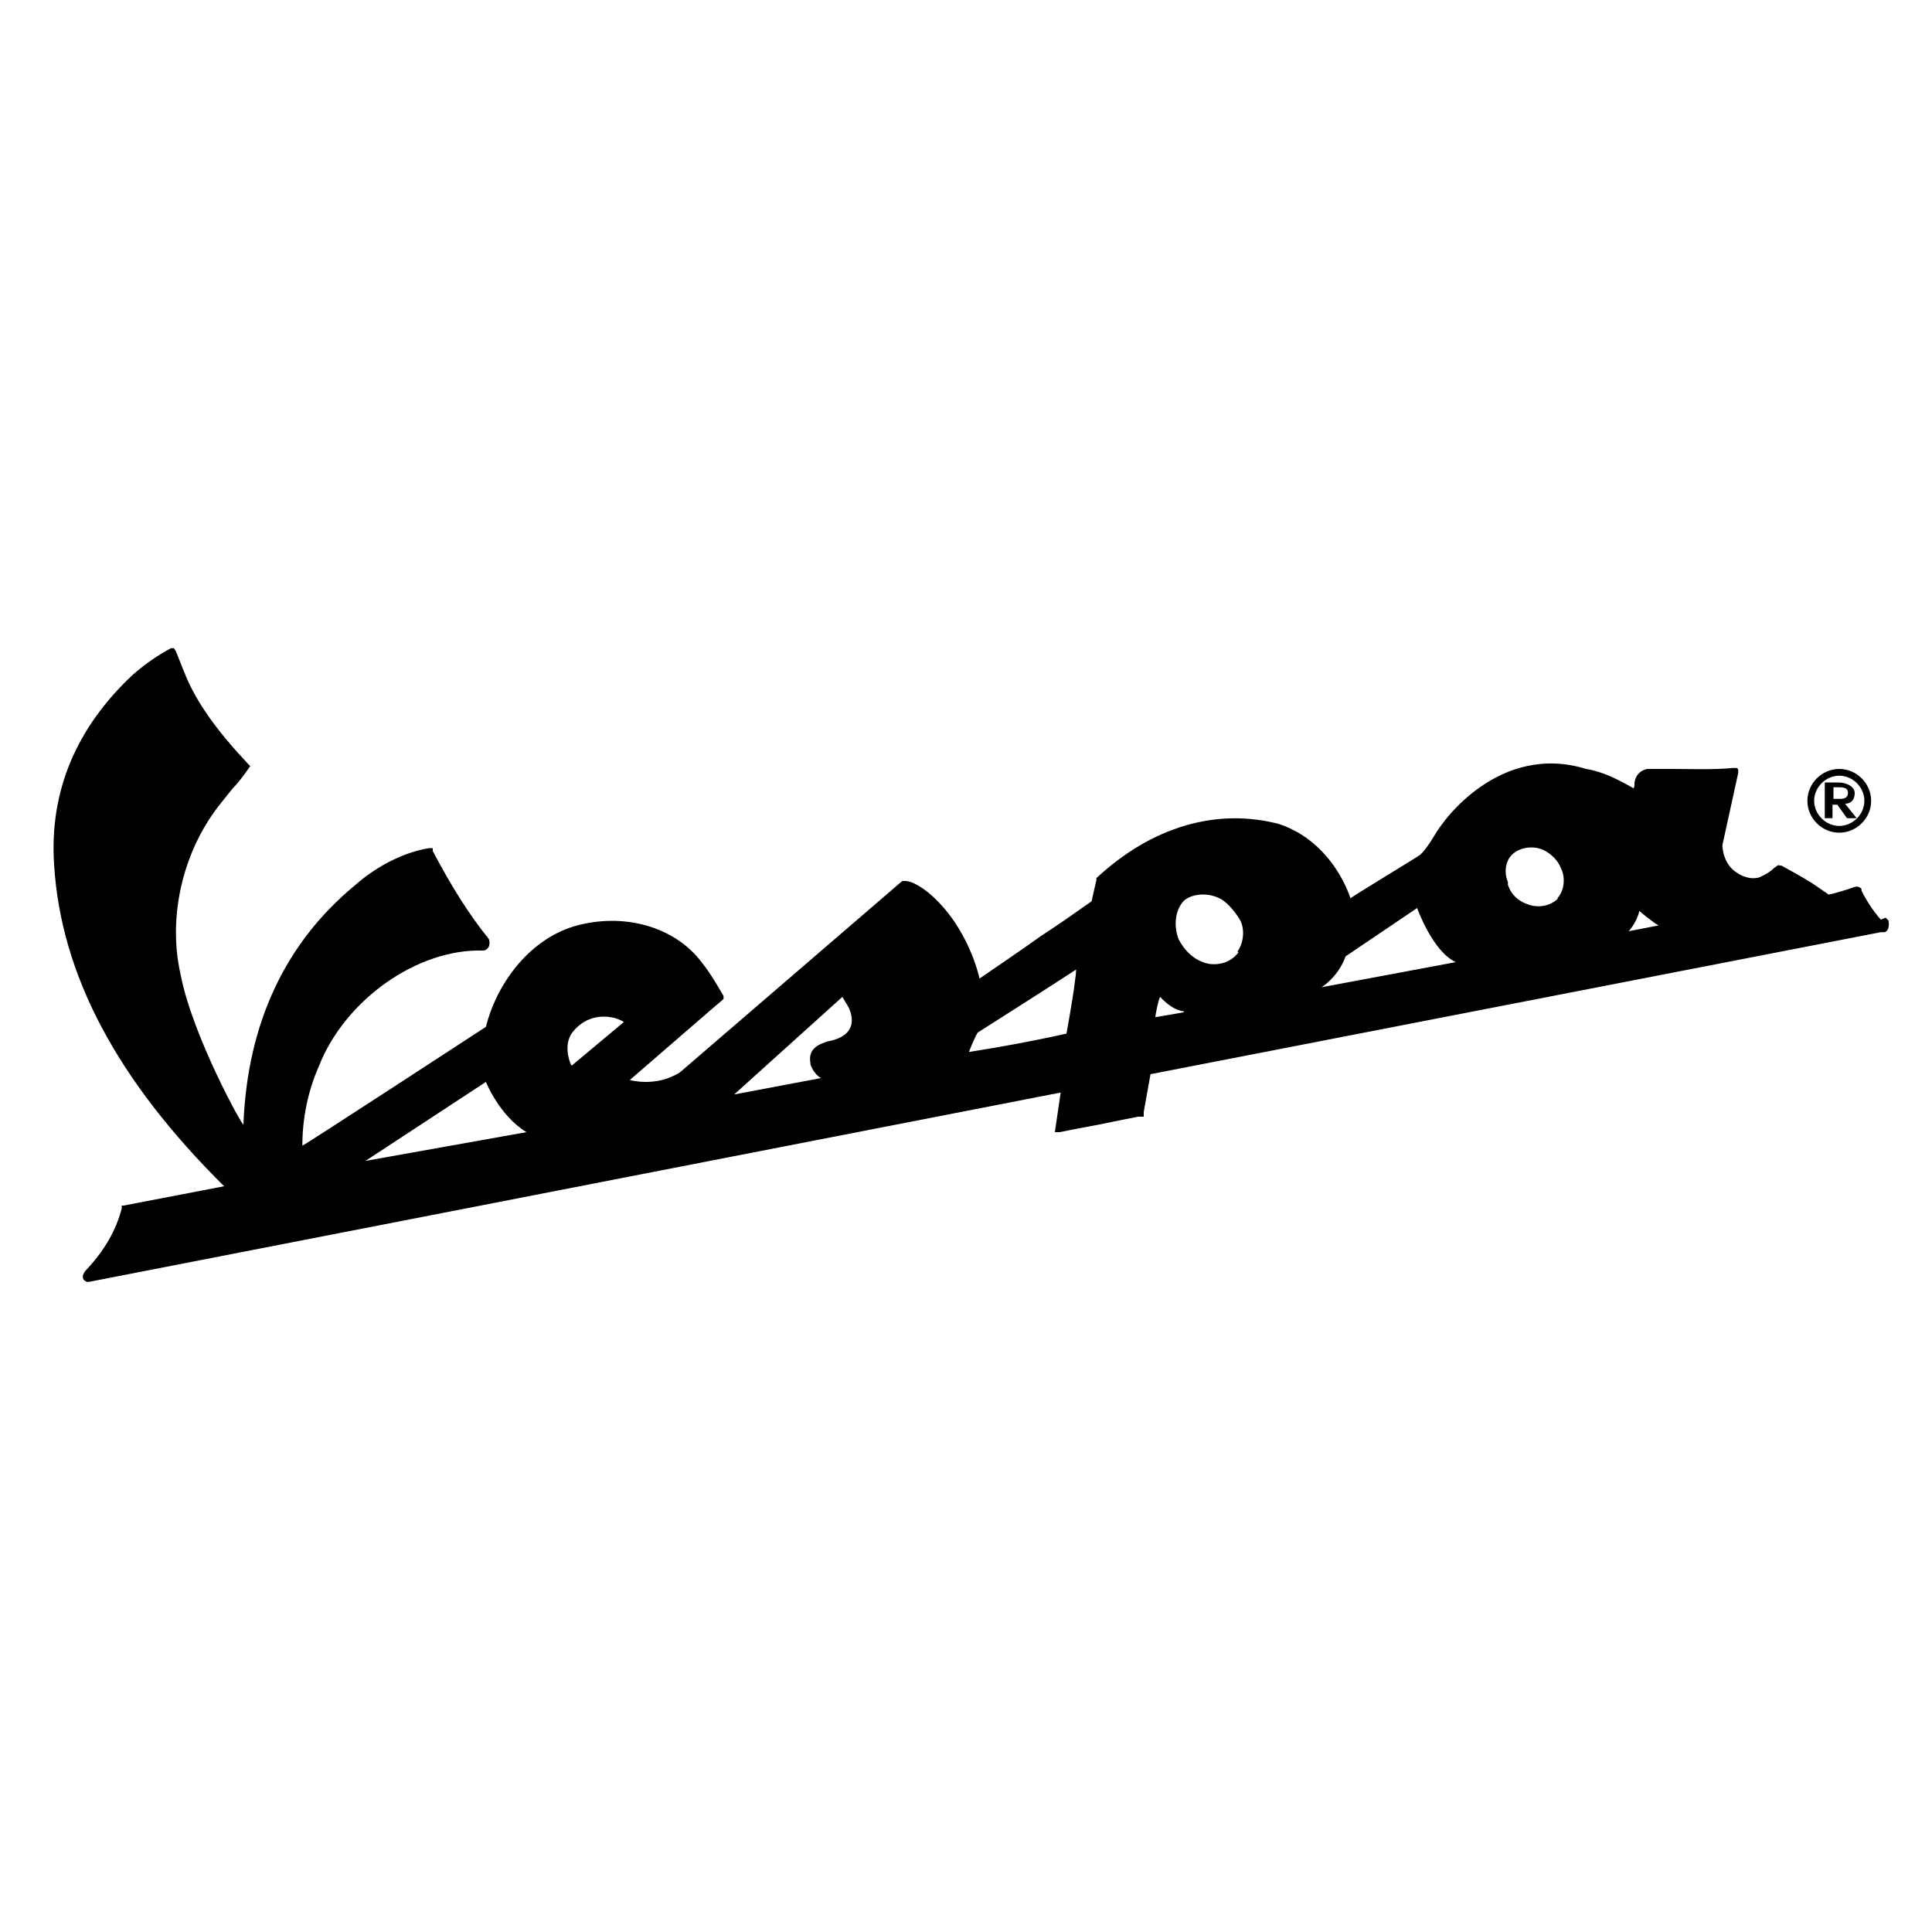 <?xml version="1.0" encoding="UTF-8"?>
<svg xmlns="http://www.w3.org/2000/svg" version="1.1" viewBox="0 0 200 200">
  <!-- Generator: Adobe Illustrator 28.7.0, SVG Export Plug-In . SVG Version: 1.2.0 Build 4)  -->
  <g>
    <g id="Ebene_2">
      <g>
        <path d="M194.7,95.2c-.8-.9-1.5-2-2-3v-.2c0,0-.3-.3-.6-.2h-.1c-.7.3-2.5.8-2.7.8,0,0-1.6-1.1-1.6-1.1-1.1-.7-2.2-1.3-3.3-1.9h-.2c0-.1-.2,0-.2,0-.1.1-.3.2-.4.3-.6.6-1.5.9-1.4.9-1.2.4-2.3-.4-2.3-.4-1.6-.9-1.6-2.9-1.6-2.9l1.6-7.3h0c0-.1.2-.7-.2-.7h-.3c-2.1.2-4.3.1-6.4.1h-2.5s-1.2.2-1.3,1.5c0,.2,0,.4-.1.5h0c-1.6-.9-3.1-1.7-4.9-2-9.1-2.8-14.9,5.7-14.9,5.7-.4.5-.7,1-1,1.5-.8,1.3-1.3,1.7-1.3,1.7-.4.3-7.2,4.4-7.2,4.5,0,0-1.7-5.8-7.4-7.7-6.5-1.7-13.2.3-18.9,5.6h0c0,0,0,.2,0,.2-.1.4-.5,2.2-.5,2.2-1.7,1.2-3.4,2.4-5.1,3.5-2.1,1.5-6.5,4.5-6.5,4.5,0,0-1.1-5.4-5.3-8.9-.5-.4-1.6-1.2-2.4-1.2h-.2s-.1,0-.1,0c0,0-23,19.8-23,19.8-2.5,1.6-5.2.8-5.2.8l8.9-7.7s.6-.5.6-.5l.2-.2v-.3c-.7-1.2-1.4-2.4-2.2-3.4-2.8-3.8-8.2-5.3-13.3-3.8-4.9,1.5-8.1,6.3-9.1,10.4,0,0-19,12.4-19,12.3,0-2.9.6-5.7,1.7-8.2,2.7-6.9,10.2-12.2,17-12h0c.3,0,.5-.2.6-.4.1-.2.1-.6,0-.8h0c-2.1-2.6-3.9-5.5-5.8-9.1v-.3c-.1,0-.4,0-.4,0-3,.5-5.8,2.2-7.6,3.8-7.3,6-11.2,14.4-11.6,24.8,0,.4-5.3-9.2-6.5-15.5-1.4-6.1.3-13,4.2-17.8.4-.5.8-1,1.2-1.5.6-.6,1.1-1.3,1.6-2l.2-.3-.2-.2c-3.2-3.4-5.3-6.3-6.5-9.2-.1-.3-.3-.7-.4-1-.2-.5-.4-1-.6-1.5l-.2-.3h-.3c-1.3.7-2.5,1.5-3.9,2.7-5.9,5.5-8.7,12.1-8.2,19.7.7,11.4,6.5,22.3,17.6,33.3l-10.4,2h-.2c0,0,0,.3,0,.3-.6,2.3-1.8,4.4-3.8,6.5h0s0,0,0,0c-.1.2-.3.4-.2.7,0,.2.2.3.4.4h.1s.1,0,.1,0l100.6-19.6-.6,4.1h.5c1.9-.4,3.8-.7,5.6-1.1l2.5-.5h.6c0-.1,0-.5,0-.5l.7-3.9,75.6-14.7h.1s.3,0,.3,0c.6-.2.4-1.2.4-1.2l-.3-.3ZM169.7,94.3s1.4,1.2,2,1.5l-3.1.6c.9-1,1.1-2.1,1.1-2.1M161.3,93c-.7.7-1.8,1-2.9.7-1-.3-1.9-.9-2.3-2.1v-.3c-.4-.9-.3-2.1.4-2.8.8-.8,2.2-1,3.3-.5.8.4,1.5,1.1,1.8,1.9.5,1,.3,2.4-.4,3.1M136.8,102.2c0,0,1.7-1,2.5-3.2,0,0,7.4-5,7.4-5,0,0,1.6,4.5,4,5.6l-13.9,2.6ZM128.2,98.6c-.7.9-1.7,1.3-2.9,1.2-1.4-.2-2.6-1.2-3.3-2.6-.5-1.3-.4-3,.6-4,1-.8,2.8-.8,4,0,1.1.8,1.8,2.1,1.8,2.1.5,1,.3,2.4-.3,3.2M122.5,104.8l-2.9.5c0-.2.3-1.8.5-2.1,0,0,1.2,1.4,2.5,1.5M111.4,100.3s0,.5-.1,1.1c-.2,1.8-.9,5.6-.9,5.6-3.6.8-6.9,1.4-10.1,1.9,0,0,.5-1.3.9-2,0,0,8.5-5.4,10.3-6.6M83.9,110.2h0c.4,1.1,1.1,1.4,1.1,1.4l-9,1.7,11.2-10.1.6,1s1.7,2.9-2.1,3.6c-.9.3-2.1.7-1.8,2.3M37.8,120.2l12.5-8.2s1.4,3.5,4.2,5.2l-16.8,3ZM64.7,105.7l-5.5,4.6s0,0-.1-.1c0,0-.8-1.7,0-3.1,1-1.5,2.7-2.2,4.6-1.7,0,0,.6.2.9.4"/>
        <path d="M191,83.2c.6,0,1-.4,1-1.1s-.9-1.1-1.7-1.1h-1.4v3.7h.8v-1.4h.5l1,1.4h1l-1.2-1.5ZM189.8,82.8v-1.3h.6c.7,0,.9.2.9.6s-.3.6-.8.6h-.7Z"/>
        <path d="M187.8,82.9c0-1.4,1.2-2.6,2.6-2.6s2.6,1.2,2.6,2.6-1.2,2.6-2.6,2.6-2.6-1.2-2.6-2.6M190.4,86.2c1.8,0,3.3-1.5,3.3-3.3s-1.5-3.3-3.3-3.3-3.3,1.5-3.3,3.3,1.5,3.3,3.3,3.3"/>
      </g>
    </g>
  </g>
</svg>